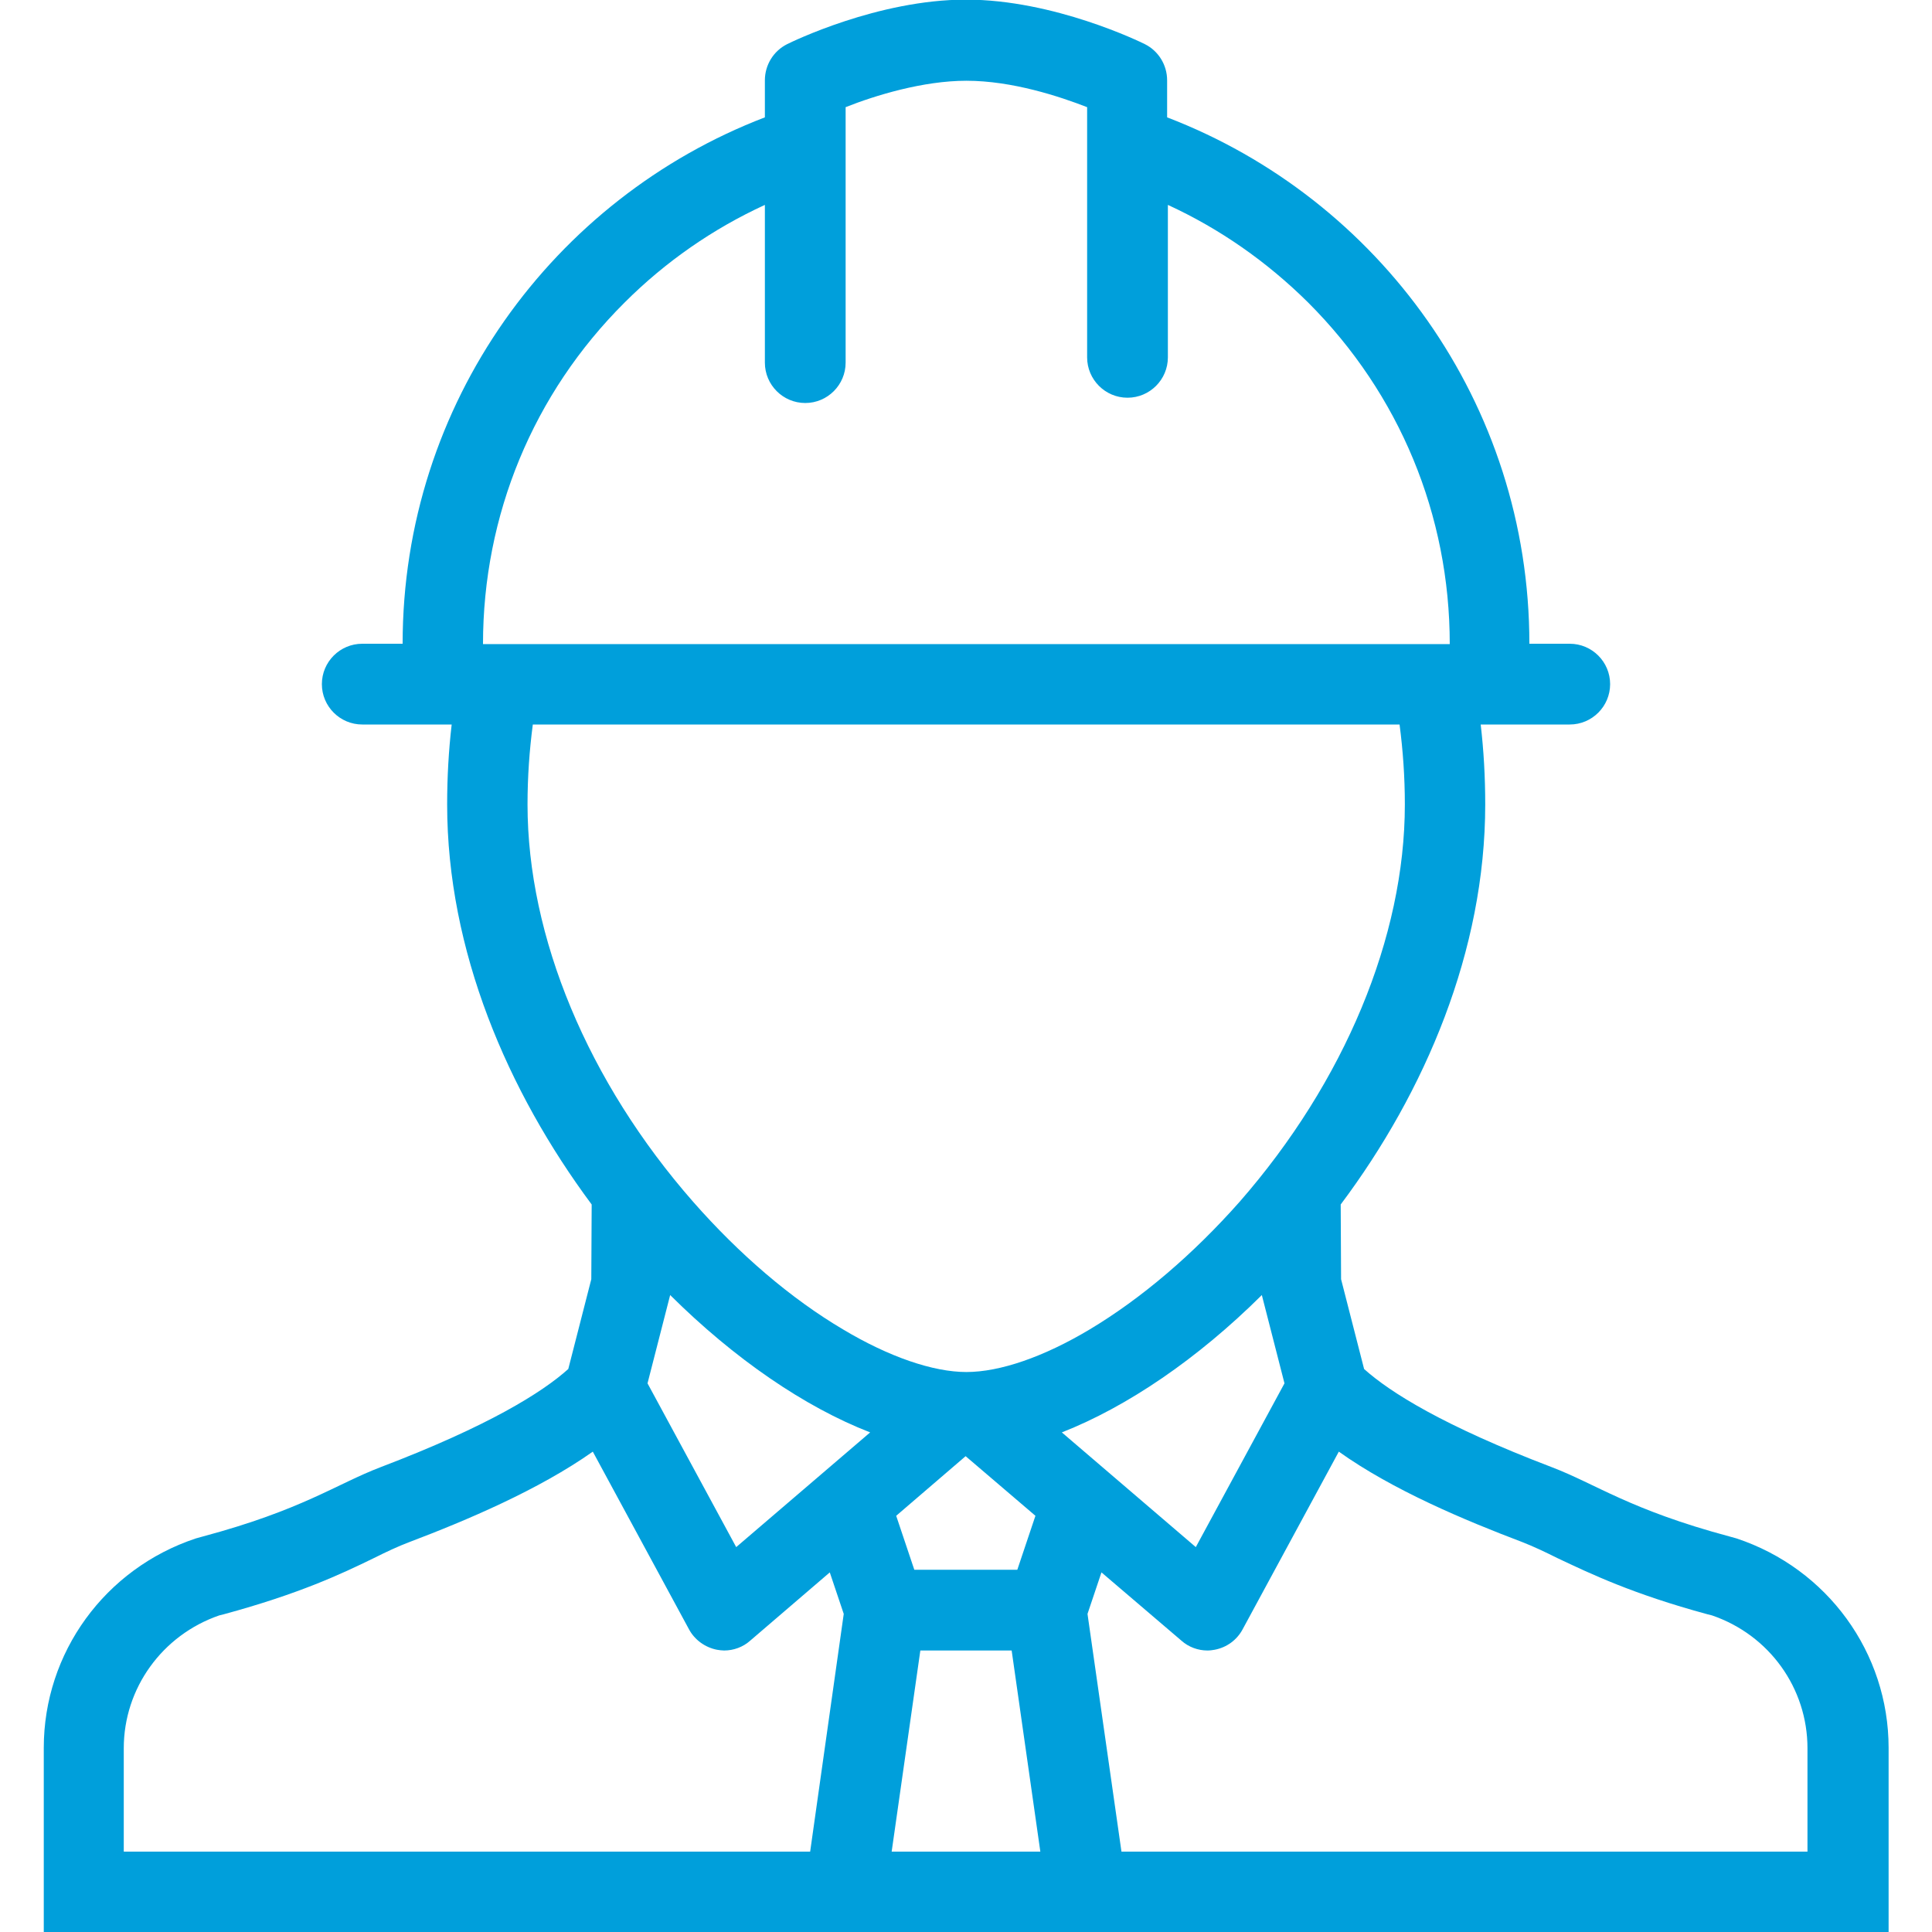 <?xml version="1.0" encoding="UTF-8"?> <!-- Generator: Adobe Illustrator 22.0.1, SVG Export Plug-In . SVG Version: 6.00 Build 0) --> <svg xmlns="http://www.w3.org/2000/svg" xmlns:xlink="http://www.w3.org/1999/xlink" id="Layer_1" x="0px" y="0px" viewBox="0 0 512 512" style="enable-background:new 0 0 512 512;" xml:space="preserve"> <style type="text/css"> .st0{fill:#009FDB;} </style> <g> <g> <path class="st0" d="M460.2,407.7l-1.8-0.5c-26.5-7.1-35.4-13.9-47.2-18.4c-28.6-10.9-42.8-19.8-49.7-26l-6.1-23.8l-0.1-19.8 c22.4-29.9,38.3-67.3,38.3-106c0-7.3-0.4-14.3-1.2-21.2h13H416c5.9,0,10.7-4.8,10.7-10.7s-4.8-10.7-10.7-10.7h-10.7 c0-63.7-39.9-118-96-139.5v-9.8c0-4.1-2.3-7.8-5.9-9.6c-1-0.5-24-11.8-47.4-11.8s-46.4,11.3-47.4,11.8c-3.6,1.8-5.9,5.5-5.9,9.6 l0,9.8c-56.1,21.5-96,75.8-96,139.5H96c-5.9,0-10.7,4.8-10.7,10.7S90.1,192,96,192h10.7h13c-0.8,6.9-1.2,13.9-1.2,21.2 c0,38.7,16,76,38.3,106l-0.1,19.8l-6.1,23.8c-6.9,6.2-21.1,15.1-49.7,26c-11.8,4.5-20.7,11.3-47.2,18.4l-1.8,0.5 c-24.1,8-40.3,30.3-40.3,55.5V512h200.2H256h44.3h200.2v-48.8C500.5,438,484.3,415.7,460.2,407.7z M165.5,80.2 c10.9-10.9,23.5-19.6,37.2-25.9l0,41.8c0,5.9,4.8,10.7,10.7,10.7c5.9,0,10.7-4.8,10.7-10.7l0-67.7c7.8-3.1,20.5-7,32-7 c12.2,0,24.8,4.2,32,7v66.3c0,5.9,4.8,10.7,10.7,10.7c5.9,0,10.7-4.8,10.7-10.7V54.3c13.7,6.3,26.2,15,37.2,25.9 c24.2,24.2,37.5,56.3,37.5,90.5H128C128,136.5,141.3,104.3,165.5,80.2z M139.8,213.2c0-7.3,0.5-14.3,1.4-21.2h229.7 c0.9,6.9,1.4,13.9,1.4,21.2c0,35.1-16,73.5-43.8,105.3c-12.3,13.9-26,25.6-39.7,33.8c-12.2,7.3-23.8,11.3-32.7,11.3 c-8.8,0-20.5-4-32.7-11.3c-13.7-8.1-27.4-19.8-39.7-33.8C155.8,286.7,139.8,248.3,139.8,213.2z M274.4,401.7l-4.8,14.3h-27.3 l-4.8-14.3l18.4-15.8L274.4,401.7z M214.7,490.7H32.8v-27.4c0-15.9,10.2-30,25.3-35.2l1.2-0.3c19.9-5.4,31-10.6,39.8-14.9 c3.4-1.7,6.4-3.1,9.3-4.2c15.3-5.8,34.4-13.9,48.7-24l25.5,47.1c1.5,2.8,4.3,4.8,7.4,5.4c0.6,0.1,1.3,0.2,1.9,0.2 c2.5,0,5-0.9,6.9-2.6l21.1-18.1l3.7,11L214.7,490.7z M195.1,410l-23.5-43.4l6-23.4c17,16.9,35.7,29.7,53,36.4L195.1,410z M256,490.7h-19.7l7.6-53.3h24.2l7.6,53.3H256z M334.4,343.2l6,23.4L316.9,410l-35.5-30.4C298.7,372.8,317.4,360.1,334.4,343.2z M479.2,490.7H297.2l-9-63l3.7-11l21.2,18.1c1.9,1.7,4.4,2.6,6.9,2.6c0.7,0,1.3-0.1,1.9-0.2c3.2-0.6,5.9-2.6,7.4-5.4l25.5-47.1 c14.3,10.2,33.4,18.2,48.7,24c2.8,1.1,5.8,2.5,9.2,4.2c8.9,4.2,19.9,9.5,39.8,14.9l1.2,0.3c15.2,5.2,25.3,19.3,25.3,35.2V490.7z"></path> </g> </g> </svg> 